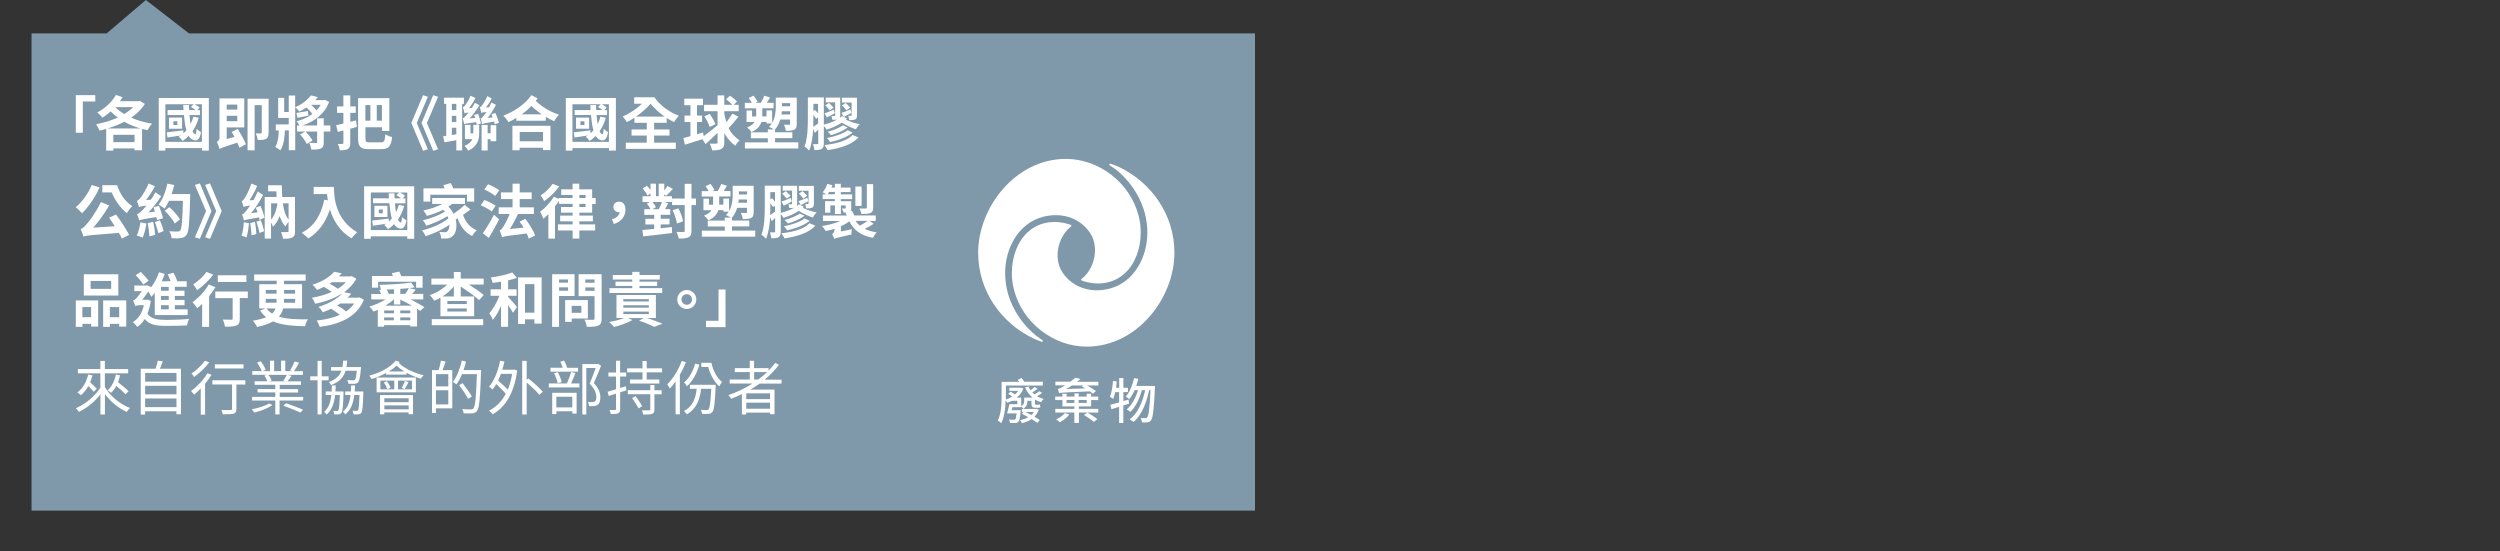 <?xml version="1.0" encoding="UTF-8"?>
<svg id="Layer_2" data-name="Layer 2" xmlns="http://www.w3.org/2000/svg" viewBox="0 0 340 74.99">
  <rect x="0" y="0" width="340" height="74.99" fill="#333333" stroke="none"/>
  <defs>
    <style>
      .cls-1 {
        fill: #8099aa;
      }

      .cls-2 {
        fill: #fff;
      }
    </style>
  </defs>
  <polygon class="cls-1" points="4.29 4.54 14.51 4.54 19.84 0 25.7 4.54 170.68 4.54 170.68 69.44 4.29 69.44 4.29 4.54"/>
  <g>
    <g>
      <path class="cls-2" d="M12.96,12.94v.86h-1.7v4.25h-.95v-5.11s2.65,0,2.65,0Z"/>
      <path class="cls-2" d="M19.7,14.14c-.46.73-1.1,1.34-1.85,1.86.85.38,1.82.66,2.83.82-.21.22-.48.62-.62.89-.26-.05-.5-.11-.74-.18v2.91h-1.02v-.26h-2.89v.3h-.97v-2.95c-.3.09-.61.17-.91.23-.1-.26-.3-.64-.46-.86.99-.18,2.02-.5,2.94-.91-.34-.26-.66-.54-.96-.84-.36.33-.74.61-1.12.85-.15-.19-.5-.55-.7-.71,1.02-.53,1.99-1.41,2.54-2.38l.9.31c-.11.18-.22.36-.35.54h2.54l.16-.05.69.44h-.01,0ZM19.11,17.47c-.79-.23-1.54-.53-2.21-.91-.71.38-1.5.68-2.29.91h4.5ZM18.3,19.33v-1h-2.89v1h2.89ZM15.67,14.57c.34.34.76.66,1.22.94.47-.29.89-.59,1.22-.94h-2.45.01Z"/>
      <path class="cls-2" d="M28.4,13.33v7.15h-.94v-.34h-4.97v.34h-.9v-7.15h6.82-.01ZM27.46,19.29v-5.11h-.98c.25.13.51.3.66.46l-.32.34h.38v.67h-1.43c.04.45.09.86.15,1.22.16-.3.28-.64.38-1l.73.14c-.19.7-.48,1.31-.84,1.83.1.25.22.4.36.43.1.02.16-.29.19-.75.14.14.43.36.59.45-.13.98-.54,1.29-1.07,1.05-.24-.08-.44-.26-.6-.53-.26.26-.53.49-.83.68-.1-.14-.36-.45-.52-.58.09-.05.18-.1.26-.16-.64.1-1.27.18-1.8.27l-.09-.7c.58-.06,1.42-.16,2.25-.27l.02.41c.14-.13.27-.26.4-.41-.17-.58-.27-1.3-.34-2.09h-2.22v-.67h2.17c-.02-.22-.02-.45-.04-.68h.78c0,.23.02.46.03.68h.86c-.17-.14-.41-.31-.62-.42l.37-.37h-3.85v5.11s4.97,0,4.97,0ZM24.76,17.51h-1.78v-1.52h1.78v1.52ZM24.12,16.49h-.54v.51h.54v-.51Z"/>
      <path class="cls-2" d="M32.34,17.53c.4.66.89,1.53,1.1,2.09l-.89.47c-.06-.2-.16-.44-.28-.69-1.88.59-2.2.72-2.42.87-.06-.27-.22-.74-.37-.97.18-.09.37-.25.37-.56v-5.36h3.37v3.95h-2.39v1.58l1.06-.3c-.13-.23-.26-.46-.38-.67l.82-.4h0ZM30.83,14.23v.68h1.44v-.68h-1.44ZM32.27,16.48v-.73h-1.44v.73h1.44ZM36.53,18.04c0,.43-.07.68-.34.84-.26.15-.62.16-1.14.16-.03-.26-.14-.65-.26-.9.29.02.58.02.67,0,.1,0,.14-.03.14-.14v-3.7h-.97v6.14h-.96v-7.01h2.86v4.6h0Z"/>
      <path class="cls-2" d="M44.93,17.89h-.9v1.44c0,.46-.07.71-.38.86-.3.14-.73.16-1.31.16-.03-.27-.15-.66-.27-.92.38.02.78.02.9.02.13,0,.16-.03.16-.13v-1.43h-1.57c.35.37.76.87.94,1.22l-.78.47c-.16-.37-.55-.91-.91-1.3l.7-.39h-1.11v-.83h.34c-.1-.19-.27-.43-.4-.57.78-.19,1.52-.53,2.14-.98-.19-.29-.5-.62-.8-.89-.3.2-.63.39-.96.54-.12-.16-.39-.42-.57-.57v5.84h-.87v-2.7h-.54c0,.66-.09,1.9-.61,2.72-.16-.14-.5-.37-.7-.46.42-.68.48-1.69.48-2.25h-.4v-.82h1.76v-.88h-1.44v-2.73h.82v1.92h.62v-2.24h.87v1.59c.9-.35,1.7-1,2.15-1.61l.93.25c-.11.13-.22.26-.35.4h1.16l.15-.04.58.28c-.63,1.67-2.01,2.65-3.6,3.2h1.97v-.97h.9v.97h.9s0,.83,0,.83ZM41.94,15.73c-.51.11-1.02.21-1.48.29l-.15-.66c.42-.06.98-.15,1.57-.26l.06.62h0ZM42.3,14.25c.28.24.54.51.74.76.23-.23.42-.48.58-.76h-1.32Z"/>
      <path class="cls-2" d="M48.53,17.26c-.3.08-.59.17-.9.25v1.93c0,.45-.08.67-.33.82-.25.14-.59.18-1.09.18-.03-.24-.14-.62-.26-.87.26.02.52.02.61,0,.1,0,.14-.03.14-.13v-1.7c-.27.07-.52.14-.76.2l-.23-.91c.29-.06.62-.14.99-.22v-1.46h-.86v-.88h.86v-1.5h.94v1.5h.74v.88h-.74v1.22l.78-.2.12.88h0ZM51.81,19.36c.44,0,.53-.21.6-1.1.23.16.64.32.92.38-.13,1.2-.44,1.64-1.44,1.64h-1.74c-1.1,0-1.45-.3-1.45-1.49v-5.44h4.25v4.46h-1v-.5h-2.25v1.49c0,.49.07.56.57.56h1.55,0ZM49.69,14.29v2.12h.68v-2.12h-.68ZM51.94,14.29h-.7v2.12h.7v-2.12Z"/>
      <path class="cls-2" d="M57.53,20.49l-1.59-3.77,1.59-3.77.66.21-1.51,3.57,1.51,3.57-.66.21s0-.02,0-.02ZM58.91,20.49l-1.58-3.77,1.58-3.77.67.21-1.52,3.57,1.52,3.57-.67.21s0-.02,0-.02Z"/>
      <path class="cls-2" d="M62.85,14.13v6.32h-.79v-1.38c-.57.1-1.13.21-1.61.28l-.18-.82.42-.06v-4.34h-.3v-.85h2.7v.85h-.25s0,0,.01,0ZM62.06,14.13h-.61v.84h.61v-.84ZM62.06,15.75h-.61v.85h.61v-.85ZM62.06,18.27v-.9h-.61v.99l.61-.1h0ZM65.03,15.48c.15.41.31.98.38,1.32l-.57.18c-.02-.1-.05-.23-.07-.37-1.3.16-1.51.21-1.64.29-.03-.18-.13-.59-.2-.82.14-.03.29-.17.46-.37.06-.06.19-.22.34-.41-.37.04-.49.07-.56.12-.03-.19-.13-.62-.22-.85.11-.03.22-.13.34-.28.1-.14.49-.69.7-1.27l.67.3c-.25.5-.57,1-.86,1.38l.37-.02c.15-.22.3-.46.42-.7l.62.33c-.41.66-.87,1.3-1.33,1.8l.74-.07c-.04-.14-.09-.29-.13-.42l.54-.13h0ZM64.39,16.98h.78v1.19c0,.82-.26,1.77-1.49,2.32-.09-.18-.35-.52-.5-.65.61-.26.91-.58,1.06-.92h-1.01v-1.94h.76v1.15h.38v-1.15h.02ZM67.3,16.93c-.03-.11-.06-.25-.11-.4-1.29.22-1.5.28-1.63.37-.03-.18-.12-.58-.19-.8.14-.02.27-.16.43-.38.07-.08.2-.26.36-.5-.5.06-.63.1-.7.14-.04-.18-.13-.57-.21-.78.11-.02.22-.11.32-.26.11-.13.49-.69.71-1.25l.59.32c-.22.45-.51.89-.78,1.23l.42-.02c.12-.22.23-.44.33-.66l.61.32c-.34.65-.73,1.29-1.12,1.79l.67-.09c-.05-.14-.1-.29-.15-.42l.53-.18c.18.42.39.99.48,1.33l-.56.22s0,.02,0,.02ZM66.72,17.03h.77v2.17h-.77v-.27h-.4v1.53h-.82v-3.47h.82v1.13h.4v-1.08h0Z"/>
      <path class="cls-2" d="M73.12,13.38c-.09.12-.18.24-.26.35,1.02.95,2.09,1.5,3.17,1.89-.25.22-.53.58-.66.87-.38-.18-.78-.38-1.15-.59v.52h-4v-.39c-.35.22-.71.42-1.07.58-.15-.27-.43-.63-.7-.87,1.47-.58,2.98-1.55,3.82-2.8,0,0,.85.44.85.44ZM69.7,17.11h5.16v3.3h-1.02v-.32h-3.17v.35h-.98v-3.33s.01,0,0,0ZM70.68,17.95v1.26h3.17v-1.26h-3.17ZM73.67,15.55c-.46-.31-.92-.68-1.39-1.14-.41.42-.85.8-1.32,1.14h2.71Z"/>
      <path class="cls-2" d="M83.76,13.33v7.15h-.94v-.34h-4.97v.34h-.9v-7.15h6.82,0ZM82.81,19.29v-5.11h-.97c.25.13.51.3.66.46l-.32.34h.38v.67h-1.43c.04.45.09.86.15,1.22.16-.3.28-.64.38-1l.73.14c-.19.7-.48,1.31-.84,1.83.1.25.22.4.36.43.1.02.16-.29.19-.75.14.14.43.36.59.45-.13.98-.54,1.29-1.07,1.05-.24-.08-.44-.26-.6-.53-.26.26-.53.49-.83.68-.1-.14-.36-.45-.52-.58.09-.05.18-.1.26-.16-.64.1-1.27.18-1.8.27l-.09-.7c.58-.06,1.42-.16,2.25-.27l.02.41c.14-.13.27-.26.4-.41-.17-.58-.27-1.3-.34-2.09h-2.22v-.67h2.17c-.02-.22-.02-.45-.04-.68h.78c0,.23.02.46.03.68h.86c-.17-.14-.41-.31-.62-.42l.37-.37h-3.85v5.11h4.97s-.01,0-.01,0ZM80.12,17.51h-1.78v-1.52h1.78v1.52ZM79.48,16.49h-.54v.51h.54v-.51Z"/>
      <path class="cls-2" d="M88.95,19.4h2.96v.85h-6.8v-.85h2.85v-.97h-2.07v-.82h2.07v-.91h-1.68v-.69c-.34.23-.69.43-1.02.6-.14-.23-.37-.56-.58-.77.89-.36,1.88-1.02,2.63-1.73h-1.06v-.88h2.74c.69,1.01,1.97,2.01,3.33,2.51-.2.21-.5.6-.64.87-.34-.16-.68-.35-1.01-.57v.66h-1.71v.91h2.09v.82h-2.09v.97h0ZM90.39,15.86c-.74-.52-1.4-1.14-1.92-1.75-.53.62-1.24,1.24-1.97,1.75h3.89Z"/>
      <path class="cls-2" d="M100.41,15.89c-.42.54-.92,1.14-1.32,1.54.34.69.82,1.2,1.5,1.68-.22.16-.47.46-.58.72-.67-.51-1.14-1.06-1.51-1.73v1.27c0,.48-.1.73-.38.88-.27.16-.68.2-1.27.2-.04-.26-.2-.66-.32-.92.38.02.76.02.88,0,.12,0,.18-.04.18-.16v-1.31c-.56.54-1.13,1.09-1.63,1.54l-.44-.67c-.82.26-1.69.54-2.38.75l-.2-.9c.28-.07.6-.16.96-.26v-1.93h-.8v-.87h.8v-1.41h-.84v-.89h2.54v.89h-.81v1.41h.69v.87h-.69v1.67l.82-.25.09.51c.52-.38,1.23-.94,1.89-1.49v-1.91h-1.84v-.87h1.84v-1.28h.91v1.28h1.09c-.21-.24-.55-.54-.84-.75l.52-.48c.34.21.75.55.96.79l-.46.44h.69v.87h-1.96v.32c.08.44.18.82.29,1.18.29-.38.61-.82.81-1.18l.82.43v.02h-.01ZM96.53,15.49c.3.44.65,1.01.77,1.41l-.78.36c-.11-.38-.43-.99-.73-1.44,0,0,.74-.33.74-.33Z"/>
      <path class="cls-2" d="M108.57,19.37v.82h-7.26v-.82h3.12v-.57h-2.31v-.8h2.31v-.4h.8c-.19-.13-.47-.28-.64-.35.14-.14.27-.3.38-.46h-.72v-.21h-.7c-.17.54-.55,1.04-1.35,1.38-.11-.18-.42-.5-.59-.63.54-.22.84-.46,1.01-.74h-1.09v-1.57h.75v.82h.56v-1.11h-1.54v-.74h.94c-.1-.22-.27-.46-.42-.66l.66-.32c.21.26.46.59.55.83l-.29.14h.74c.16-.28.37-.67.46-.96l.79.24c-.14.26-.29.5-.43.72h.91v.74h-1.54v1.11h.57v-.82h.77v1.7c.43-.73.5-1.58.5-2.23v-1.21h2.85v3.59c0,.41-.07.64-.34.78-.26.14-.63.15-1.14.15-.03-.25-.14-.6-.26-.84.29.02.61.02.7.02s.13-.03.13-.13v-.58h-1.34c-.14.49-.36.95-.7,1.34v.39h2.35v.8h-2.35v.57h3.16,0ZM107.46,15.57v-.44h-1.14c0,.14-.02.29-.05.44h1.19ZM106.34,14.03v.42h1.12v-.42h-1.12Z"/>
      <path class="cls-2" d="M115.18,16.13s-.1.09-.14.14c.82.39,1.49.55,1.9.62-.19.15-.42.46-.54.69-.4-.13-1.04-.37-1.9-.9-.62.4-1.38.73-2.08.95-.09-.15-.23-.35-.38-.51v2.38c0,.38-.06.61-.29.75-.21.14-.52.16-.98.16-.02-.22-.11-.59-.22-.81.26.02.53,0,.62,0s.11-.03.11-.13v-1.85c-.15.16-.3.31-.46.46l-.22-.54c-.06,1.02-.22,2.12-.55,2.93-.14-.16-.47-.45-.64-.54.43-1.09.46-2.67.46-3.83v-2.85h2.17v3.71c.62-.16,1.28-.4,1.82-.7-.17.03-.39.03-.66.03-.02-.16-.06-.35-.13-.51h.41c.07,0,.1-.02.1-.09v-1.77h-1.28v-.65h1.97v2.42c0,.14-.02.26-.05.34.11-.08.22-.16.3-.24l.66.32v.02ZM110.62,16.12c0,.34,0,.73-.02,1.14.19-.13.42-.3.66-.47v-.82l-.27.18c-.08-.14-.22-.33-.37-.54v.5h0ZM110.62,14.12v1l.24-.16c.13.14.27.31.4.46v-1.29h-.64ZM116.75,18.69c-.89.97-2.4,1.46-4.2,1.73-.09-.21-.26-.5-.42-.69,1.65-.18,3.13-.61,3.83-1.37,0,0,.79.33.79.33ZM113.54,15.41c-.37.19-.74.38-1.08.56l-.33-.55c.35-.11.79-.3,1.28-.5,0,0,.13.49.13.49ZM112.74,14c.2.2.48.46.63.63l-.52.38c-.13-.18-.41-.47-.62-.68l.5-.33h.01ZM115.97,18.03c-.75.61-1.94,1.05-3.07,1.29-.1-.16-.27-.39-.44-.55,1.03-.19,2.21-.58,2.82-1.06l.69.33h0ZM115.27,17.34c-.59.46-1.48.83-2.25,1.04-.12-.13-.3-.33-.46-.46.7-.18,1.6-.52,2.06-.88l.66.3s-.01,0-.01,0ZM115.78,15.37c-.34.18-.69.37-1.02.53l-.31-.55c.32-.1.75-.27,1.22-.46l.12.49h-.01ZM115.81,13.94h-1.31v-.65h2.05v2.38c0,.31-.04.46-.24.57-.19.1-.46.1-.82.1,0-.18-.06-.41-.12-.59h.37c.06,0,.08-.02.08-.09v-1.71h-.01ZM115,14c.22.19.49.46.63.63l-.51.38c-.14-.18-.41-.48-.61-.68,0,0,.49-.33.49-.33Z"/>
    </g>
    <g>
      <path class="cls-2" d="M13.54,25.5c-.58,1.31-1.52,2.67-2.38,3.5-.18-.21-.61-.62-.85-.82.85-.71,1.69-1.87,2.17-3.03l1.06.34h0ZM15.78,29.17c.65.88,1.38,2.02,1.78,2.76l-.98.52c-.1-.22-.25-.5-.42-.78-3.86.3-4.41.35-4.8.5-.06-.21-.25-.74-.39-1.02.27-.07.48-.29.79-.64.34-.34,1.34-1.71,1.97-3.03l1.11.47c-.62,1.08-1.38,2.14-2.16,3.01l2.93-.19c-.26-.4-.52-.82-.77-1.17l.93-.42h0ZM15.93,25.18c.34,1.12,1.08,2.25,2.05,2.85-.22.21-.56.66-.72.96-.91-.7-1.62-1.77-2.07-2.82h-1.28v-.98h2.02Z"/>
      <path class="cls-2" d="M19.92,30.4c-.1.68-.32,1.44-.51,1.92-.19-.1-.58-.22-.81-.28.22-.46.41-1.18.5-1.81,0,0,.82.17.82.17ZM21.35,29.92c-.02-.12-.04-.25-.08-.4-1.82.28-2.13.37-2.33.46-.05-.18-.19-.62-.3-.86.22-.05.41-.21.69-.5.12-.11.34-.34.59-.66-.7.09-.89.14-1.02.19-.04-.18-.18-.6-.29-.83.16-.04.31-.19.5-.42.18-.22.76-1.09,1.1-1.94l.86.37c-.34.66-.78,1.33-1.21,1.88l.66-.05c.22-.31.43-.66.62-1.01l.78.53c-.49.78-1.12,1.56-1.75,2.22l.9-.13c-.06-.21-.13-.41-.19-.59l.74-.19c.22.54.45,1.26.54,1.7l-.8.23h-.01ZM20.83,30.16c.13.57.24,1.29.28,1.78l-.79.21c-.02-.49-.12-1.23-.23-1.8,0,0,.74-.19.74-.19ZM21.75,29.96c.2.47.42,1.07.5,1.47l-.72.28c-.08-.41-.29-1.04-.47-1.51,0,0,.69-.24.69-.24ZM25.86,26.41v.45c-.09,3.45-.18,4.67-.49,5.08-.22.3-.45.39-.78.44-.29.06-.78.05-1.25.02-.02-.26-.14-.68-.31-.95.49.04.93.04,1.14.04.15,0,.25-.02.33-.13.22-.24.31-1.38.38-4.05h-1.89c-.19.4-.39.77-.61,1.06-.17-.14-.58-.42-.82-.54.55-.67.98-1.78,1.2-2.85l.94.18c-.1.42-.22.83-.36,1.23h2.52v.02ZM23.77,30.4c-.24-.5-.83-1.22-1.37-1.74l.64-.49c.54.49,1.17,1.18,1.43,1.67l-.7.55h0Z"/>
      <path class="cls-2" d="M28.03,28.72l-1.52-3.57.67-.21,1.58,3.77-1.58,3.77-.67-.21,1.52-3.57s0,.02,0,.02ZM29.41,28.72l-1.51-3.57.66-.21,1.59,3.77-1.59,3.77-.66-.21,1.51-3.57s0,.02,0,.02Z"/>
      <path class="cls-2" d="M33.86,30.36c-.06.7-.18,1.46-.34,1.94-.14-.09-.48-.2-.67-.25.18-.46.27-1.18.31-1.82l.7.12h0ZM35.42,28.01c.24.5.47,1.17.54,1.6l-.67.29c-.02-.1-.03-.22-.06-.34-1.59.27-1.87.34-2.05.42-.03-.16-.17-.58-.26-.81.18-.04.35-.23.6-.54.1-.11.28-.35.49-.67-.6.07-.77.12-.88.18-.05-.17-.17-.57-.26-.78.14-.05.27-.2.42-.44.16-.22.63-1.11.9-1.96l.78.33c-.28.68-.66,1.38-1.04,1.95l.55-.04c.2-.37.41-.76.58-1.16l.72.47c-.44.87-1.03,1.75-1.63,2.48l.89-.12c-.08-.22-.16-.43-.25-.63l.63-.24h0ZM34.67,30.17c.1.53.18,1.21.2,1.66l-.66.18c-.02-.46-.09-1.15-.18-1.67,0,0,.64-.17.64-.17ZM35.47,29.94c.18.47.37,1.1.45,1.5l-.62.25c-.08-.42-.26-1.05-.42-1.54l.6-.21s0,0-.01,0ZM40.13,31.43c0,.46-.07.71-.36.86-.29.16-.7.18-1.28.18-.03-.26-.15-.66-.27-.91.36.02.74.02.86,0,.12,0,.16-.03.16-.14v-1.25c-.15.2-.34.46-.43.63-.34-.38-.59-.85-.78-1.42-.22.59-.52,1.09-.91,1.46-.05-.14-.15-.4-.26-.6v2.21h-.86v-5.66h1.62c-.02-.26-.02-.5-.03-.77h-1.13v-.82h1.87c0,.56.02,1.1.05,1.59h1.74v4.65h0ZM36.86,29.88c.44-.49.71-1.22.86-2.08l-.02-.15h-.83v2.23h0ZM38.47,27.65c.13.95.35,1.71.78,2.21v-2.21s-.78,0-.78,0Z"/>
      <path class="cls-2" d="M45.42,25.43c0,1.51.22,4.43,3.16,6.16-.21.17-.6.58-.77.83-1.66-1-2.5-2.51-2.94-3.94-.6,1.79-1.56,3.12-2.95,3.95-.18-.2-.62-.59-.87-.78,1.66-.84,2.61-2.38,3.05-4.49l.49.09c-.06-.3-.09-.59-.11-.86h-1.82v-.97h2.77-.01Z"/>
      <path class="cls-2" d="M56.33,25.33v7.15h-.94v-.34h-4.97v.34h-.9v-7.15h6.82,0ZM55.39,31.29v-5.11h-.97c.25.13.51.3.66.46l-.32.34h.38v.67h-1.43c.04.45.09.86.15,1.22.16-.3.28-.64.38-1l.73.14c-.19.7-.48,1.31-.84,1.83.1.25.22.4.36.43.1.02.16-.29.19-.75.14.14.43.36.59.45-.13.98-.54,1.29-1.07,1.05-.24-.08-.44-.26-.6-.53-.26.26-.53.49-.83.68-.1-.14-.36-.45-.52-.58.09-.05.18-.1.26-.16-.64.1-1.27.18-1.8.27l-.09-.7c.58-.06,1.42-.16,2.25-.27l.02.41c.14-.13.27-.26.4-.41-.17-.58-.27-1.3-.34-2.09h-2.22v-.67h2.17c-.02-.22-.02-.45-.04-.68h.78c0,.23.02.46.03.68h.86c-.17-.14-.41-.31-.62-.42l.37-.37h-3.85v5.11h4.97s0,0-.01,0ZM52.7,29.51h-1.78v-1.52h1.78v1.52ZM52.06,28.49h-.54v.51h.54v-.51Z"/>
      <path class="cls-2" d="M64,28.48c-.32.25-.68.5-1.03.74.31.94.95,1.73,1.87,2.1-.22.18-.5.54-.63.78-.96-.46-1.59-1.31-1.98-2.4-.08.06-.17.1-.25.15.22.96.03,1.88-.38,2.21-.28.29-.54.37-.95.38h-.65c-.02-.26-.1-.64-.26-.9.28.03.54.04.72.04s.32-.02.43-.19c.14-.13.23-.42.23-.81-.91.62-2.17,1.22-3.23,1.54-.1-.23-.31-.58-.5-.79,1.26-.27,2.8-.96,3.59-1.63-.03-.1-.07-.2-.12-.3-.8.5-1.97,1.02-2.88,1.3-.1-.22-.3-.54-.47-.74.98-.21,2.29-.71,2.99-1.18-.07-.09-.14-.18-.22-.26-.7.37-1.47.64-2.22.84-.09-.18-.33-.56-.48-.74.9-.18,1.85-.49,2.57-.88h-1.38v-.81h4.47v.81h-1.78c-.14.13-.3.26-.48.37.31.29.54.62.7.97.55-.38,1.13-.82,1.51-1.22l.79.63h.02,0ZM58.53,27.42h-.94v-1.81h2.89c-.06-.15-.13-.3-.19-.42l1.01-.29c.13.22.26.48.34.71h2.85v1.81h-.98v-.94h-4.99v.94s0,0,.01,0Z"/>
      <path class="cls-2" d="M66.88,28.77c-.31-.26-.98-.64-1.5-.86l.5-.71c.5.19,1.17.52,1.52.78l-.53.79s.01,0,.01,0ZM65.67,31.72c.43-.61,1.04-1.59,1.51-2.52l.7.64c-.42.83-.93,1.74-1.41,2.52l-.81-.64s.01,0,.01,0ZM67.35,26.65c-.32-.27-.98-.66-1.49-.89l.52-.7c.5.2,1.18.55,1.52.81,0,0-.55.78-.55.78ZM71.9,32.45c-.05-.21-.15-.46-.27-.7-2.67.32-3.08.38-3.34.52-.06-.21-.22-.68-.34-.95.18-.06.34-.22.52-.51.14-.22.53-.92.85-1.71h-1.5v-.9h1.89v-1.13h-1.58v-.9h1.58v-1.19h.97v1.19h1.63v.9h-1.63v1.13h1.93v.9h-2.17c-.32.73-.72,1.45-1.11,2.05l1.88-.19c-.17-.29-.35-.58-.54-.82l.78-.38c.53.7,1.11,1.62,1.32,2.27l-.86.43h-.01Z"/>
      <path class="cls-2" d="M78.79,28.92v.4h1.84v.78h-1.84v.42h2.15v.82h-2.15v1.1h-.91v-1.1h-2v-.82h2v-.42h-1.7v-.78h1.7v-.4h-1.58v-.77h1.58v-.42h-1.87v-.42c-.15.25-.34.5-.53.75v4.39h-.9v-3.34c-.23.24-.46.46-.68.64-.07-.2-.3-.72-.44-.95.66-.5,1.42-1.29,1.86-2.05l.68.29v-.11h1.87v-.41h-1.54v-.77h1.54v-.77h.91v.77h1.75v1.18h.48v.81h-.48v1.18h-1.75s.01,0,.01,0ZM76.05,25.35c-.52.74-1.31,1.52-2.04,2-.1-.21-.34-.6-.48-.78.62-.39,1.29-1.04,1.62-1.57l.9.35ZM78.79,26.93h.85v-.41h-.85v.41ZM78.79,28.15h.85v-.42h-.85v.42Z"/>
      <path class="cls-2" d="M83.24,29.83c.62-.2.98-.54,1.03-.97h-.09c-.4,0-.76-.26-.76-.71s.36-.72.78-.72c.57,0,.86.42.86,1.09,0,.9-.58,1.65-1.58,1.94l-.26-.64h.02Z"/>
      <path class="cls-2" d="M89.84,31.04c.5-.06,1.02-.11,1.54-.17l.02.82c-1.38.18-2.86.34-3.92.45l-.12-.86c.45-.04,1.01-.09,1.61-.15v-.6h-1.2v-.77h1.2v-.54h-1.35v-.77h.86c-.12-.24-.33-.54-.51-.76l.41-.22h-1v-.78h1.09v-.38l-.41.29c-.11-.27-.4-.67-.66-.96l.58-.38c.16.17.34.38.49.58v-.86h.74v1.7h.37v-1.7h.76v.93c.17-.22.34-.44.43-.62l.74.41c-.32.34-.66.69-.91.92l-.26-.17v.23h1.04v.78h-1.04l.54.19c-.14.27-.29.54-.43.79h.7v.77h-1.3v.54h1.2v.77h-1.2v.51h0ZM88.74,27.47c.19.23.38.5.46.71l-.47.27h.86c.15-.28.34-.67.44-.98h-1.29ZM94.65,27.89h-.61v3.49c0,.49-.1.73-.39.88-.28.16-.7.19-1.33.18-.05-.25-.19-.66-.32-.9.41.02.81.02.94.02.14,0,.18-.04.18-.18v-3.49h-1.72v-.89h1.72v-2h.92v2h.61v.89ZM92.06,30.4c-.05-.47-.3-1.22-.58-1.81l.78-.26c.3.56.57,1.29.63,1.77l-.84.3h.01Z"/>
      <path class="cls-2" d="M102.71,31.37v.82h-7.26v-.82h3.12v-.57h-2.31v-.8h2.31v-.4h.8c-.19-.13-.47-.28-.64-.35.14-.14.27-.3.38-.46h-.72v-.21h-.7c-.17.54-.55,1.04-1.35,1.38-.11-.18-.42-.5-.59-.63.54-.22.84-.46,1.01-.74h-1.09v-1.57h.75v.82h.56v-1.11h-1.54v-.74h.94c-.1-.22-.27-.46-.42-.66l.66-.32c.21.26.46.59.55.83l-.29.14h.74c.16-.28.37-.67.46-.96l.79.24c-.14.26-.29.5-.43.72h.91v.74h-1.54v1.11h.57v-.82h.77v1.7c.43-.73.5-1.58.5-2.23v-1.21h2.85v3.59c0,.41-.07.64-.34.78-.26.14-.63.15-1.14.15-.03-.25-.14-.6-.26-.84.29.02.61.02.7.02s.13-.03.13-.13v-.58h-1.34c-.14.49-.36.95-.7,1.34v.39h2.35v.8h-2.35v.57h3.16,0ZM101.6,27.57v-.44h-1.14c0,.14-.02.29-.05.44h1.19ZM100.48,26.03v.42h1.12v-.42h-1.12Z"/>
      <path class="cls-2" d="M109.32,28.13s-.1.09-.14.14c.82.39,1.49.55,1.9.62-.19.15-.42.46-.54.69-.4-.13-1.04-.37-1.9-.9-.62.4-1.38.73-2.08.95-.09-.15-.23-.35-.38-.51v2.38c0,.38-.06.61-.29.75-.21.14-.52.16-.98.16-.02-.22-.11-.59-.22-.81.26.02.53,0,.62,0s.11-.03.11-.13v-1.85c-.15.16-.3.31-.46.46l-.22-.54c-.06,1.02-.22,2.12-.55,2.93-.14-.16-.47-.45-.64-.54.43-1.09.46-2.67.46-3.83v-2.85h2.17v3.71c.62-.16,1.28-.4,1.82-.7-.17.03-.39.03-.66.03-.02-.16-.06-.35-.13-.51h.41c.07,0,.1-.02.1-.09v-1.77h-1.28v-.65h1.97v2.42c0,.14-.02.26-.05.34.11-.08.22-.16.3-.24l.66.32v.02ZM104.76,28.12c0,.34,0,.73-.02,1.14.19-.13.42-.3.66-.47v-.82l-.27.18c-.08-.14-.22-.33-.37-.54v.5h0ZM104.76,26.12v1l.24-.16c.13.14.27.31.4.46v-1.29h-.64ZM110.89,30.69c-.89.97-2.4,1.46-4.2,1.73-.09-.21-.26-.5-.42-.69,1.65-.18,3.13-.61,3.83-1.37,0,0,.79.33.79.33ZM107.68,27.41c-.37.19-.74.38-1.08.56l-.33-.55c.35-.11.79-.3,1.28-.5,0,0,.13.49.13.49ZM106.88,26c.2.2.48.46.63.63l-.52.38c-.13-.18-.41-.47-.62-.68l.5-.33s.01,0,.01,0ZM110.12,30.03c-.75.61-1.94,1.05-3.07,1.29-.1-.16-.27-.39-.44-.55,1.03-.19,2.21-.58,2.82-1.06l.69.33h0ZM109.41,29.34c-.59.46-1.48.83-2.25,1.04-.12-.13-.3-.33-.46-.46.7-.18,1.6-.52,2.06-.88l.66.3s-.01,0-.01,0ZM109.92,27.37c-.34.18-.69.37-1.02.53l-.31-.55c.32-.1.75-.27,1.22-.46l.12.49h-.01ZM109.95,25.94h-1.31v-.65h2.05v2.38c0,.31-.04.46-.24.57-.19.1-.46.1-.82.1,0-.18-.06-.41-.12-.59h.37c.06,0,.08-.02.08-.09v-1.71h-.01ZM109.14,26c.22.19.49.46.63.63l-.51.38c-.14-.18-.41-.48-.61-.68,0,0,.49-.33.49-.33Z"/>
      <path class="cls-2" d="M118.82,30.44c-.38.25-.82.5-1.22.69.46.22,1,.38,1.63.47-.18.18-.4.53-.51.75-1.62-.31-2.61-1.03-3.21-2.26-.32.26-.72.49-1.15.68v.71l1.49-.3c-.03.21-.06.54-.06.71-1.9.43-2.18.5-2.34.62v-.07c-.06-.19-.19-.46-.29-.58.14-.11.35-.31.35-.72v-.02c-.39.13-.81.22-1.22.3-.11-.2-.33-.51-.5-.69.87-.12,1.77-.34,2.46-.67h-2.33v-.75h3.24c-.06-.14-.12-.28-.18-.41h-.26c-.04-.18-.15-.39-.22-.54h.43c.06,0,.09-.02.09-.09v-.34h-.66v1.18h-.81v-1.18h-.62v.99h-.72v-1.57h1.33v-.28h-1.66v-.64h.5c-.16-.1-.37-.22-.5-.28.27-.3.5-.74.63-1.14l.7.18c-.04.11-.08.21-.13.32h.46v-.51h.81v.51h1.32v.61h-1.32v.32h1.54v.64h-1.54v.28h1.42v.91c0,.2-.02.34-.1.42l.18-.05c.12.19.23.43.32.66h2.93v.75h-.81l.54.4h0ZM113.54,26.42v-.32h-.77c-.06.11-.14.22-.21.32,0,0,.98,0,.98,0ZM117.18,28.01h-.85v-2.64h.85v2.64ZM116.35,30.04c.16.25.36.46.58.65.37-.19.77-.43,1.06-.65h-1.64ZM118.75,28.24c0,.41-.08.6-.37.73-.28.12-.68.13-1.22.13-.05-.23-.17-.54-.28-.75.36.02.74.02.86,0,.11,0,.15-.03.15-.14v-3.17h.86v3.19h0Z"/>
    </g>
    <g>
      <path class="cls-2" d="M10.31,40.85h3.04v3.56h-.95v-.36h-1.19v.4h-.9s0-3.6,0-3.6ZM11.2,41.76v1.38h1.19v-1.38s-1.19,0-1.19,0ZM16.09,40.19h-4.69v-2.89h4.69v2.89ZM15.12,38.21h-2.8v1.08h2.8v-1.08ZM17.17,40.85v3.57h-.96v-.37h-1.27v.4h-.91v-3.6s3.14,0,3.14,0ZM16.21,43.14v-1.38h-1.27v1.38h1.27Z"/>
      <path class="cls-2" d="M20.51,40.92c-.1.66-.26,1.24-.46,1.74.5.74,1.37.84,2.62.85.86,0,2.17-.05,3.07-.14-.14.19-.26.62-.31.88-.82.06-1.84.07-2.77.07-1.44,0-2.36-.15-2.97-.94-.29.46-.63.82-1.02,1.08-.12-.18-.42-.52-.61-.64.74-.44,1.25-1.22,1.51-2.31h-.67c-.19,0-.42.06-.5.12-.05-.19-.22-.6-.3-.77.13-.03.26-.1.41-.26.15-.14.48-.58.78-1.01h-1.02v-.76h1.62l.1-.04.58.26-.06.08c.46-.59.86-1.34,1.12-2.1l.78.22c-.12.33-.26.67-.42,1h1.21c-.1-.3-.25-.65-.39-.94l.78-.22c.21.36.42.82.51,1.16h1.29v.75h-1.61v.53h1.31v.72h-1.31v.54h1.32v.72h-1.32v.56h1.74v.78h-4.47v-3.02c-.15.19-.31.38-.46.54-.08-.17-.28-.51-.42-.72-.26.37-.56.79-.83,1.12h.58l.15-.02.46.17s-.02,0-.02,0ZM19.5,38.7c-.22-.34-.68-.89-1.05-1.29l.7-.43c.38.38.82.87,1.06,1.19l-.72.53h0ZM22.95,39.01h-1.06v.53h1.06v-.53ZM22.95,40.25h-1.06v.54h1.06v-.54ZM22.95,41.51h-1.06v.56h1.06v-.56Z"/>
      <path class="cls-2" d="M29.3,39.06c-.24.41-.54.82-.86,1.22v4.17h-.95v-3.13c-.22.22-.44.42-.66.59-.14-.19-.46-.62-.65-.82.82-.56,1.69-1.49,2.2-2.39l.91.35h.01ZM29.01,37.36c-.58.75-1.44,1.58-2.2,2.1-.12-.21-.36-.59-.53-.78.66-.42,1.42-1.14,1.81-1.7,0,0,.92.38.92.38ZM33.71,40.54h-1.1v2.81c0,.51-.1.78-.45.92-.33.14-.85.16-1.56.16-.04-.28-.16-.69-.29-.97.46.02.98.02,1.13.02.14,0,.2-.03.2-.15v-2.78h-2.36v-.9h4.42v.9h.01ZM33.51,38.34h-3.89v-.9h3.89v.9Z"/>
      <path class="cls-2" d="M38.51,41.95c-.1.4-.29.78-.58,1.11,1.04.34,2.35.38,3.97.37-.18.22-.35.62-.41.94-1.74-.04-3.21-.16-4.35-.66-.54.3-1.24.57-2.17.75-.11-.22-.37-.62-.58-.85.77-.12,1.35-.28,1.81-.47-.31-.24-.58-.54-.82-.9l.73-.3h-.85v-3.29h2.37v-.47h-3.06v-.85h7v.85h-2.94v.47h2.45v3.29h-2.57ZM36.15,39.94h1.47v-.51h-1.47v.51ZM36.15,41.17h1.46v-.52h-1.47v.52h.01ZM36.23,41.95c.23.29.48.51.78.7.23-.22.37-.44.46-.7,0,0-1.24,0-1.24,0ZM40.13,40.65h-1.5v.52h1.51v-.52h0ZM38.63,39.43v.51h1.5v-.51h-1.5Z"/>
      <path class="cls-2" d="M49.48,40.77c-.97,2.38-3.26,3.32-6,3.69-.07-.26-.26-.65-.4-.87,1.15-.12,2.22-.36,3.12-.76-.3-.27-.78-.6-1.17-.84-.35.18-.74.33-1.14.48-.11-.22-.38-.58-.58-.74,1.54-.46,2.62-1.15,3.26-1.85-1.07.7-2.38,1.17-3.71,1.43-.09-.24-.27-.61-.44-.82.94-.15,1.87-.42,2.7-.79-.3-.22-.7-.49-1.07-.69-.29.15-.59.29-.92.42-.14-.22-.43-.54-.64-.7,1.42-.45,2.4-1.12,2.95-1.77l1.03.22c-.12.14-.25.27-.38.41h1.6l.16-.04.61.35c-.39.74-.97,1.33-1.65,1.83l.96.22c-.15.18-.32.36-.5.53h1.43l.16-.04.64.33s-.02,0-.02,0ZM45.13,38.37c-.1.07-.19.14-.3.21.4.21.84.47,1.1.7.43-.26.8-.57,1.1-.9h-1.91.01ZM46.28,41.27c-.14.1-.27.18-.42.27.43.24.91.55,1.2.82.45-.3.82-.66,1.1-1.09h-1.88Z"/>
      <path class="cls-2" d="M57.15,42.28c-.12-.09-.27-.19-.43-.29v2.41h-.92v-.18h-3.56v.21h-.86v-2.3c-.2.1-.39.17-.58.24-.12-.2-.38-.51-.56-.68.74-.21,1.56-.56,2.2-.97h-1.95v-.74h1.34c-.06-.18-.15-.38-.26-.53l.26-.06h-.03c-.02-.18-.11-.48-.18-.65,1.48-.04,3.24-.14,4.29-.31l.49.65c-.22.03-.46.07-.72.1l.86.22c-.16.21-.32.4-.48.58h1.5v.74h-1.72c.72.37,1.41.75,1.88,1.05l-.58.52h.01ZM51.43,39.12h-.84v-1.58h2.84c-.04-.14-.1-.27-.14-.39l1.01-.22c.1.19.19.41.26.62h2.91v1.58h-.88v-.81h-5.16v.81h0ZM53.58,42.22h-1.33v.38h1.33v-.38ZM52.24,43.56h1.33v-.39h-1.33v.39ZM56.02,41.57c-.5-.28-1.04-.57-1.58-.82v.66h-.86v-.7h-.02c-.32.31-.71.6-1.14.86h3.6ZM53.58,39.34c-.34.02-.67.03-1,.04.13.19.24.42.29.59h.71v-.63ZM55.11,39.97c.18-.25.38-.55.5-.79-.37.05-.77.08-1.17.11v.68h.67ZM55.8,42.22h-1.37v.38h1.37v-.38ZM55.8,43.56v-.39h-1.37v.39h1.37Z"/>
      <path class="cls-2" d="M65.78,38.7h-2.01c.76.48,1.55,1.02,2.01,1.42l-.61.7c-.54-.5-1.61-1.26-2.51-1.85v1.35h1.82v2.68h-4.58v-2.51c-.27.16-.55.29-.84.4-.14-.22-.41-.57-.61-.76.89-.28,1.76-.82,2.37-1.42h-2.15v-.82h3.05v-.9h.94v.9h3.12v.82h0ZM58.72,43.4h6.99v.83h-6.99v-.83ZM61.72,40.32v-1.37c-.43.52-.96.99-1.54,1.37h1.54ZM63.48,40.94h-2.64v.41h2.64v-.41ZM63.48,41.95h-2.64v.42h2.64v-.42Z"/>
      <path class="cls-2" d="M69.1,40.37c.32.32,1.04,1.16,1.21,1.38l-.54.79c-.15-.27-.41-.67-.67-1.05v2.95h-.96v-2.85c-.32.75-.7,1.44-1.12,1.91-.09-.28-.32-.66-.48-.9.54-.58,1.05-1.5,1.37-2.37h-1.19v-.88h1.42v-1.04c-.39.06-.78.12-1.14.17-.04-.22-.15-.54-.26-.74,1.04-.14,2.21-.4,2.93-.69l.62.74c-.35.13-.77.24-1.19.34v1.22h1.16v.88h-1.16s0,.14,0,.14ZM73.66,37.73v6.28h-.98v-.58h-1.28v.63h-.94v-6.33s3.2,0,3.2,0ZM72.68,42.52v-3.88h-1.28v3.88h1.28Z"/>
      <path class="cls-2" d="M76.03,40.26v4.19h-.94v-7.16h3.05v2.97h-2.11ZM76.03,38.01v.43h1.22v-.43h-1.22ZM77.26,39.54v-.46h-1.22v.46h1.22ZM77.75,43.32v.45h-.89v-2.96h3.09v2.51h-2.21.01ZM77.75,41.6v.94h1.32v-.94h-1.32ZM81.82,43.32c0,.53-.1.8-.44.95-.33.16-.83.18-1.57.18-.03-.27-.18-.72-.32-.98.46.03,1.01.02,1.16.02s.21-.05.21-.19v-3.03h-2.17v-2.98h3.13s0,6.03,0,6.03ZM79.6,38.01v.44h1.26v-.44h-1.26ZM80.86,39.55v-.46h-1.26v.46h1.26Z"/>
      <path class="cls-2" d="M88.03,43.26c.75.25,1.57.55,2.07.77l-1.14.42c-.45-.24-1.25-.58-2.05-.84l.64-.35h-2.12l.58.26c-.66.39-1.68.75-2.49.95-.15-.18-.49-.52-.69-.68.72-.12,1.5-.31,2.06-.54h-1.05v-3.13h5.36v3.13h-1.18.01ZM90.05,39.85h-7.16v-.66h3.1v-.3h-2.28v-.58h2.28v-.29h-2.65v-.62h2.65v-.43h.98v.43h2.76v.62h-2.76v.29h2.4v.58h-2.4v.3h3.09v.66h0ZM84.77,41h3.47v-.32h-3.47v.32ZM84.77,41.84h3.47v-.32h-3.47v.32ZM84.77,42.71h3.47v-.33h-3.47v.33Z"/>
      <path class="cls-2" d="M94.7,40.73c0,.71-.58,1.29-1.3,1.29s-1.29-.58-1.29-1.29.58-1.29,1.29-1.29,1.3.58,1.3,1.29ZM94.12,40.73c0-.4-.32-.72-.72-.72s-.72.32-.72.72.33.72.72.72.72-.32.72-.72Z"/>
      <path class="cls-2" d="M96.02,44.49v-.86h1.7v-4.25h.95v5.11s-2.65,0-2.65,0Z"/>
    </g>
    <g>
      <path class="cls-2" d="M14.27,52.65c.71,1.2,2.05,2.33,3.41,2.84-.15.13-.34.37-.44.53-1.1-.49-2.19-1.38-2.97-2.42v2.77h-.61v-2.74c-.79,1.02-1.86,1.88-2.93,2.38-.09-.14-.28-.38-.42-.5,1.29-.53,2.61-1.63,3.34-2.79v-1.95h-3.06v-.58h3.06v-1.1h.61v1.1h3.17v.58h-3.17v1.89h.01ZM12.57,51.05c-.08.33-.19.65-.31.94.34.3.7.65.9.88l-.41.41c-.16-.2-.46-.5-.74-.78-.27.5-.62.93-1.01,1.25-.1-.1-.34-.3-.47-.38.73-.54,1.22-1.4,1.46-2.43l.58.1h0ZM16.32,51.04c-.06.34-.16.65-.27.94.5.39,1.12.9,1.44,1.23l-.42.41c-.27-.3-.78-.75-1.25-1.14-.2.37-.43.69-.7.94-.11-.09-.35-.26-.5-.32.58-.5.96-1.27,1.14-2.16l.57.1h-.01Z"/>
      <path class="cls-2" d="M24.61,50.15v6.19h-.62v-.41h-4.26v.45h-.59v-6.23h2.01c.12-.35.25-.78.31-1.1l.68.09c-.12.34-.26.7-.4,1.01h2.87ZM19.74,50.72v1.19h4.26v-1.19h-4.26ZM19.74,52.47v1.16h4.26v-1.16h-4.26ZM24,55.37v-1.18h-4.26v1.18h4.26Z"/>
      <path class="cls-2" d="M28.77,50.97c-.25.41-.55.82-.88,1.21v4.21h-.59v-3.55c-.3.31-.61.6-.9.83-.09-.12-.3-.38-.42-.5.82-.58,1.69-1.5,2.24-2.41l.55.21ZM28.45,49.29c-.52.7-1.34,1.48-2.05,1.98-.09-.13-.25-.36-.35-.47.66-.45,1.43-1.17,1.83-1.74l.57.22h0ZM33.36,52.3h-1.21v3.3c0,.37-.09.55-.35.65-.27.09-.72.09-1.5.09-.02-.16-.1-.41-.19-.58.57.02,1.1.02,1.25,0,.15,0,.2-.04.2-.18v-3.29h-2.67v-.57h4.48v.57h-.01ZM33.12,50.11h-3.9v-.56h3.9v.56Z"/>
      <path class="cls-2" d="M37.05,55.08c-.58.43-1.62.84-2.46,1.03-.08-.14-.24-.33-.36-.45.82-.14,1.84-.45,2.37-.79,0,0,.45.21.45.21ZM41.23,53.97v.5h-3.21v1.89h-.58v-1.89h-3.16v-.5h3.16v-.6h-2.41v-.46h2.41v-.58h-2.81v-.48h1.73c-.08-.22-.24-.54-.41-.77l.42-.11h-2.06v-.5h1.29c-.12-.32-.39-.8-.64-1.16l.5-.18c.28.36.57.86.68,1.18l-.4.16h.98v-1.42h.56v1.42h.95v-1.42h.57v1.42h.97l-.32-.1c.22-.33.48-.86.62-1.21l.61.17c-.22.41-.49.85-.7,1.15h1.23v.5h-2.08l.52.14c-.18.26-.38.54-.55.74h1.83v.48h-2.89v.58h2.5v.46h-2.5v.6h3.21-.02ZM36.52,50.98c.18.25.35.58.42.79l-.33.09h2.21l-.28-.09c.16-.22.36-.56.47-.79h-2.5.01ZM38.89,54.84c.75.25,1.77.63,2.32.89l-.37.38c-.53-.26-1.54-.66-2.3-.94l.35-.32h0Z"/>
      <path class="cls-2" d="M43.75,51.72v4.64h-.56v-4.64h-.99v-.54h.99v-2.1h.56v2.1h.94v.54h-.94ZM46.72,53.24v.24c-.06,1.81-.13,2.45-.29,2.67-.1.14-.22.18-.39.2-.14.02-.37.02-.59,0,0-.14-.06-.35-.13-.47.22.02.4.02.5.02.09,0,.14-.02.19-.08.1-.14.16-.66.21-2.1h-.64c-.13,1.12-.44,2.04-1.16,2.66-.07-.11-.22-.29-.34-.37.62-.52.88-1.33.98-2.29h-.76v-.48h.81c.02-.26.02-.54.03-.82h.52c0,.28-.02.56-.04.82h1.1ZM47,50.42c-.27.89-.84,1.53-1.98,1.95-.06-.12-.19-.32-.3-.42.98-.34,1.46-.85,1.71-1.54h-1.4v-.49h1.54c.06-.27.09-.56.1-.87h.55c-.02.31-.06.6-.1.87h1.98s0,.15-.02.23c-.1,1.17-.21,1.66-.39,1.85-.13.14-.26.18-.47.2h-.83c-.02-.16-.07-.37-.16-.51.34.03.65.04.78.04.11,0,.18,0,.24-.07.12-.1.19-.44.27-1.24,0,0-1.52,0-1.52,0ZM49.41,53.24v.24c-.06,1.81-.11,2.45-.28,2.67-.1.13-.22.18-.39.2-.15.02-.4.02-.66,0-.02-.15-.06-.36-.13-.49.24.02.45.02.54.02s.15,0,.2-.07c.1-.14.15-.66.2-2.09h-.71c-.14,1.13-.45,2.03-1.21,2.64-.07-.11-.22-.29-.34-.38.66-.5.93-1.29,1.04-2.26h-.73v-.48h.78c.02-.26.02-.54.03-.83h.53c0,.29-.02.57-.04.83h1.18-.01Z"/>
      <path class="cls-2" d="M54.36,49.23s-.08.1-.11.15c.74.73,2.13,1.37,3.37,1.66-.12.1-.29.31-.38.46-.65-.18-1.33-.46-1.96-.8v.25h-2.77v-.22c-.62.34-1.3.61-1.96.82-.06-.1-.23-.34-.34-.46,1.45-.38,2.86-1.09,3.61-2.06l.52.19h.02ZM51.22,51.34h5.34v2.02h-5.34v-2.02ZM51.68,53.73h4.49v2.6h-.6v-.24h-3.31v.26h-.58s0-2.62,0-2.62ZM51.73,52.95h1.89v-1.19h-1.89v1.19ZM52.63,51.85c.21.28.41.65.48.9l-.46.17c-.06-.26-.25-.64-.45-.93l.42-.14h.01ZM52.27,54.16v.54h3.31v-.54h-3.31ZM55.58,55.67v-.54h-3.31v.54h3.31ZM54.98,50.52c-.38-.24-.75-.51-1.06-.8-.3.3-.66.57-1.03.8h2.09ZM56.03,51.76h-1.9v1.19h1.9v-1.19ZM54.63,52.77c.14-.26.35-.69.44-.96l.5.16c-.18.34-.38.7-.54.94,0,0-.4-.14-.4-.14Z"/>
      <path class="cls-2" d="M60.6,49.17c-.14.39-.28.83-.42,1.17h1.33v5.19h-2.22v.63h-.54v-5.82h.9c.12-.38.26-.92.32-1.29l.64.12s0,0-.01,0ZM60.97,50.88h-1.68v1.67h1.68v-1.67ZM60.97,55v-1.92h-1.68v1.92h1.68ZM65.42,50.62c-.13,3.65-.23,4.88-.55,5.27-.18.22-.36.3-.63.32-.28.03-.74.02-1.18,0-.02-.18-.09-.42-.2-.58.52.05,1,.05,1.18.05.16,0,.25-.02.33-.12.26-.28.38-1.5.49-4.68h-2.03c-.22.54-.47,1.02-.75,1.4-.1-.1-.36-.26-.49-.34.54-.7.97-1.81,1.22-2.9l.57.14c-.1.39-.21.78-.34,1.15h2.39v.3h-.01,0ZM63.66,54.23c-.24-.48-.78-1.27-1.21-1.85l.46-.27c.45.57,1,1.34,1.26,1.81l-.5.31s0,0,0,0Z"/>
      <path class="cls-2" d="M69.93,50.25l.41.14c-.42,3.13-1.65,5.01-3.34,5.95-.1-.15-.34-.38-.49-.49.93-.48,1.7-1.22,2.27-2.28-.3-.39-.82-.91-1.29-1.34-.16.28-.33.52-.5.74-.1-.1-.36-.3-.49-.38.73-.82,1.23-2.14,1.52-3.53l.58.11c-.09.38-.18.75-.29,1.11h1.5s.12-.03.12-.03ZM68.12,50.85c-.11.32-.24.62-.38.91.45.38.97.85,1.32,1.24.26-.62.46-1.33.59-2.15h-1.53ZM71.85,51.47c.69.54,1.55,1.3,1.97,1.81l-.47.41c-.36-.46-1.09-1.13-1.72-1.66v4.34h-.61v-7.29h.61v2.58l.22-.18h0Z"/>
      <path class="cls-2" d="M78.26,50.73c-.18.46-.4,1.01-.6,1.42h1.14v.54h-4.16v-.54h2.45c.22-.45.46-1.1.58-1.55,0,0,.59.13.59.13ZM78.61,50.55h-3.74v-.54h1.66c-.09-.26-.22-.58-.33-.82l.52-.15c.17.31.33.7.42.98h1.47v.54h0ZM75.09,53.42h3.33v2.83h-.58v-.32h-2.17v.38h-.57v-2.89s-.01,0-.01,0ZM75.85,52.12c-.07-.37-.28-.94-.5-1.37l.51-.13c.23.42.45.97.53,1.35l-.54.14h0ZM75.66,53.96v1.45h2.17v-1.45h-2.17ZM81.75,49.73c-.29.73-.66,1.64-.99,2.37.71.75.89,1.37.89,1.93,0,.46-.1.85-.36,1.02-.14.1-.31.15-.5.17-.2.02-.46.02-.68.02,0-.16-.06-.4-.16-.57.23.02.46.02.62.02.12,0,.23-.03.32-.08.16-.1.22-.35.21-.62,0-.5-.2-1.08-.91-1.81.3-.67.61-1.52.82-2.13h-1.27v6.32h-.54v-6.86h2.05l.1-.03.41.27v-.02h-.01Z"/>
      <path class="cls-2" d="M85.2,53.08l-.86.28v2.26c0,.33-.07.48-.27.58-.18.1-.49.12-1,.11-.02-.14-.09-.38-.17-.55h.74c.1,0,.14-.03.14-.15v-2.08c-.36.12-.7.23-.99.32l-.16-.57c.31-.09.71-.21,1.15-.34v-1.73h-1.04v-.55h1.04v-1.6h.55v1.6h.83v.55h-.83v1.56l.78-.24.08.54h0ZM90.04,50.09v.55h-2.09v.98h1.72v.54h-3.99v-.54h1.7v-.98h-2.09v-.55h2.09v-.99h.57v.99h2.09ZM89,53.08h.98v.54h-.98v2.05c0,.35-.07.51-.3.61-.24.1-.63.1-1.22.1-.02-.18-.1-.41-.18-.58.45.02.87.02.99,0,.12,0,.15-.04.15-.15v-2.04h-3.06v-.54h3.06v-.71h.56v.71h0ZM86.43,53.86c.31.44.71,1.01.9,1.38l-.49.3c-.18-.36-.56-.97-.87-1.41l.46-.26h0Z"/>
      <path class="cls-2" d="M93.28,49.26c-.23.58-.51,1.17-.82,1.71v5.38h-.58v-4.48c-.25.36-.52.7-.79.98-.06-.14-.23-.45-.34-.58.78-.77,1.52-1.96,1.97-3.17l.57.17h-.01ZM97.33,52.33v.27c-.11,2.32-.22,3.15-.45,3.43-.14.17-.29.23-.5.25-.2.02-.54.02-.9,0-.02-.17-.07-.39-.15-.54.34.03.65.03.78.03.12,0,.19,0,.26-.1.16-.18.26-.9.36-2.79h-1.38c-.2,1.69-.75,2.77-1.92,3.47-.08-.12-.29-.34-.41-.45,1.1-.58,1.58-1.55,1.73-3.02h-.92v-.55s3.5,0,3.5,0ZM95.11,49.6c-.33,1.18-.92,2.25-1.68,2.93-.06-.13-.27-.4-.39-.51.7-.6,1.21-1.52,1.5-2.57l.58.14h-.01ZM96.75,49.34c.23,1.09.77,2.09,1.45,2.61-.12.14-.3.41-.38.6-.67-.6-1.22-1.6-1.51-2.64h-.93v-.57h1.38,0Z"/>
      <path class="cls-2" d="M103.32,52.16c-.42.3-.85.58-1.29.83h3.3v3.34h-.61v-.22h-3.24v.26h-.58v-2.77c-.48.23-.98.45-1.46.63-.07-.13-.26-.37-.38-.49,1.16-.41,2.28-.94,3.29-1.58h-3.11v-.54h2.73v-1.02h-2.04v-.53h2.04v-1h.58v1h1.97v.33c.34-.34.64-.69.91-1.05l.5.27c-.56.74-1.21,1.41-1.94,2.01h2.3v.54h-2.99.02,0ZM104.73,53.49h-3.24v.79h3.24v-.79ZM104.73,55.59v-.83h-3.24v.83h3.24ZM103.12,51.62c.43-.32.84-.66,1.21-1.02h-1.77v1.02h.56Z"/>
    </g>
  </g>
  <g>
    <path class="cls-2" d="M139.47,56.03c.25.13.53.26.8.41.13-.13.25-.26.35-.41h-1.15ZM141.27,55.71c-.13.39-.33.71-.58.96.28.17.54.33.72.47l-.34.37c-.19-.15-.46-.33-.77-.52-.38.27-.82.44-1.32.56-.05-.12-.16-.31-.25-.41.41-.08.8-.21,1.12-.4-.3-.17-.6-.33-.88-.46l.23-.25h-.23v-.41h1.89l.08-.02.31.11h.02ZM141.7,53.46c-.21.16-.45.31-.68.43.27.15.58.28.91.36-.11.1-.27.31-.34.45-.31-.09-.58-.21-.83-.36v.52c0,.13,0,.18.09.18h.3c.08,0,.21,0,.29-.03,0,.13.02.29.04.41-.07.03-.21.03-.32.03h-.37c-.43,0-.51-.17-.51-.59v-.35h-.56v.05c0,.35-.09.76-.55,1.03-.07-.09-.23-.27-.33-.33v.12h-1.16c-.03.14-.07.27-.1.41h1.24l-.02.21c-.08.84-.15,1.21-.3,1.36-.11.11-.23.15-.42.17h-.72c0-.15-.06-.34-.14-.47.27.03.53.03.64.03.1,0,.16,0,.21-.05.08-.08.14-.31.19-.82h-1.3c.11-.35.23-.84.32-1.25h1.08v-.46h-.74c-.2.11-.41.19-.62.27-.05-.09-.15-.23-.23-.34-.03,1-.16,2.25-.6,3.12-.1-.11-.35-.3-.47-.37.48-.96.52-2.33.52-3.3v-1.96h2.39c-.06-.1-.13-.19-.2-.27l.51-.26c.14.15.29.35.39.52h2.51v.51h-5.02v1.91c.3-.09.6-.23.86-.41-.17-.12-.37-.27-.55-.37l.33-.28c.19.09.43.24.6.37.17-.15.31-.31.43-.49h-1.2v-.43h1.49l.09-.02.33.15c-.19.49-.52.9-.91,1.22h.61v1.16c.36-.21.41-.45.41-.7v-.47h1.14c-.45-.36-.79-.83-1.02-1.4l.46-.11c.07.17.17.35.28.5.21-.13.43-.3.57-.43l.39.25c-.22.18-.5.35-.72.48.1.1.2.19.31.28.23-.13.48-.31.64-.44l.41.26s-.05,0-.05,0Z"/>
    <path class="cls-2" d="M147.89,56.11c.45.25,1.04.63,1.35.9l-.49.37c-.28-.27-.86-.67-1.33-.94l.47-.33ZM146.7,54.8h1.09v-.4h-1.09v.4ZM145.05,54.8h1.07v-.4h-1.07v.4ZM147.59,52.82c-.15-.1-.32-.19-.46-.27l.17-.13h-1.51c-.27.19-.55.35-.81.49l2.61-.09ZM145.43,56.37c-.31.42-.83.82-1.29,1.06-.12-.11-.35-.31-.5-.4.46-.21.93-.52,1.19-.85l.6.19h0ZM149.38,51.93v.49h-1.53c.44.25.92.56,1.2.76l-.4.36c-.12-.09-.27-.2-.44-.32-3.56.16-3.92.17-4.17.25-.03-.11-.11-.41-.17-.57.17-.03.36-.12.61-.27.08-.04.21-.12.39-.23h-1.34v-.49h2.05c.23-.17.46-.37.66-.55l.7.19c-.15.13-.31.25-.46.37h2.9ZM146.73,55.61h2.63v.49h-2.63v1.42h-.62v-1.42h-2.59v-.49h2.59v-.34h-1.62v-.86h-.98v-.47h.98v-.39h.57v.39h1.07v-.44h.57v.44h1.09v-.39h.6v.39h.97v.47h-.97v.86h-1.66v.34h0Z"/>
    <path class="cls-2" d="M157.07,52.5v.29c-.15,2.98-.27,4.03-.53,4.36-.14.2-.27.26-.49.29-.18.03-.46.03-.75,0,0-.18-.07-.43-.17-.6.28.03.52.03.65.03.11,0,.17-.03.24-.12.19-.22.33-1.16.45-3.69h-.19c-.34,1.71-1.05,3.46-2.13,4.33-.12-.11-.34-.27-.51-.37,1.07-.76,1.77-2.35,2.1-3.96h-.45c-.29,1.12-.87,2.33-1.58,2.96-.11-.11-.31-.27-.48-.35.69-.53,1.23-1.58,1.54-2.61h-.47c-.21.48-.45.9-.72,1.22-.1-.09-.35-.27-.48-.35.54-.58.92-1.53,1.14-2.51l.56.11c-.07.33-.17.66-.27.96h2.54ZM153.55,54.9c-.26.09-.52.17-.78.25v2.38h-.57v-2.2l-1.04.32-.16-.59c.33-.09.75-.2,1.2-.33v-1.4h-.53c-.08.35-.17.67-.27.92-.1-.08-.33-.21-.45-.28.23-.54.35-1.38.42-2.17l.52.09c-.03.29-.07.57-.11.85h.43v-1.32h.57v1.32h.62v.58h-.62v1.22l.7-.2.08.55h0Z"/>
    <path class="cls-2" d="M148.62,21.34h-.09v.03l.09-.03Z"/>
    <path class="cls-2" d="M139.8,31.55c-1.41,1.3-2.19,3.34-2.19,5.6,0,.78.1,1.56.31,2.32,1.14,4.39,5.32,7.67,9.87,7.67,6.83,0,11.93-6.57,11.93-12.77,0-5.13-3.09-9.56-7.57-11.67-.36-.17-.73-.31-1.11-.43-.06-.03-.13,0-.16.05-.03.06,0,.13.05.16.43.29.86.61.93.65,1.14.94,2.09,2.08,2.81,3.36.9,1.58,1.37,3.36,1.37,5.17,0,3.2-1.72,6.67-5.08,7.58-2.81.75-5.46-.3-6.7-2.59-1.02-2.11-.1-4.74,1.41-5.85.05-.04.06-.11.03-.16,0-.02-.03-.03-.05-.04-.76-.33-3.64-1.07-5.85.95"/>
    <path class="cls-2" d="M152.95,37.2c1.41-1.3,2.19-3.34,2.19-5.6,0-.78-.1-1.56-.31-2.32-1.14-4.39-5.32-7.67-9.87-7.67-6.83,0-11.93,6.57-11.93,12.77,0,5.13,3.09,9.56,7.56,11.67.08.04.59.26,1.08.43.06.02.13,0,.15-.07.02-.05,0-.1-.04-.13-.41-.29-.85-.61-.91-.66-1.14-.94-2.09-2.07-2.81-3.36-.9-1.58-1.37-3.36-1.36-5.18,0-3.21,1.73-6.67,5.09-7.58,2.81-.75,5.46.3,6.7,2.59,1.02,2.11.1,4.74-1.41,5.85-.05.04-.06.11-.03.16,0,.02.03.03.05.04.75.33,3.63,1.08,5.85-.95"/>
  </g>
</svg>
